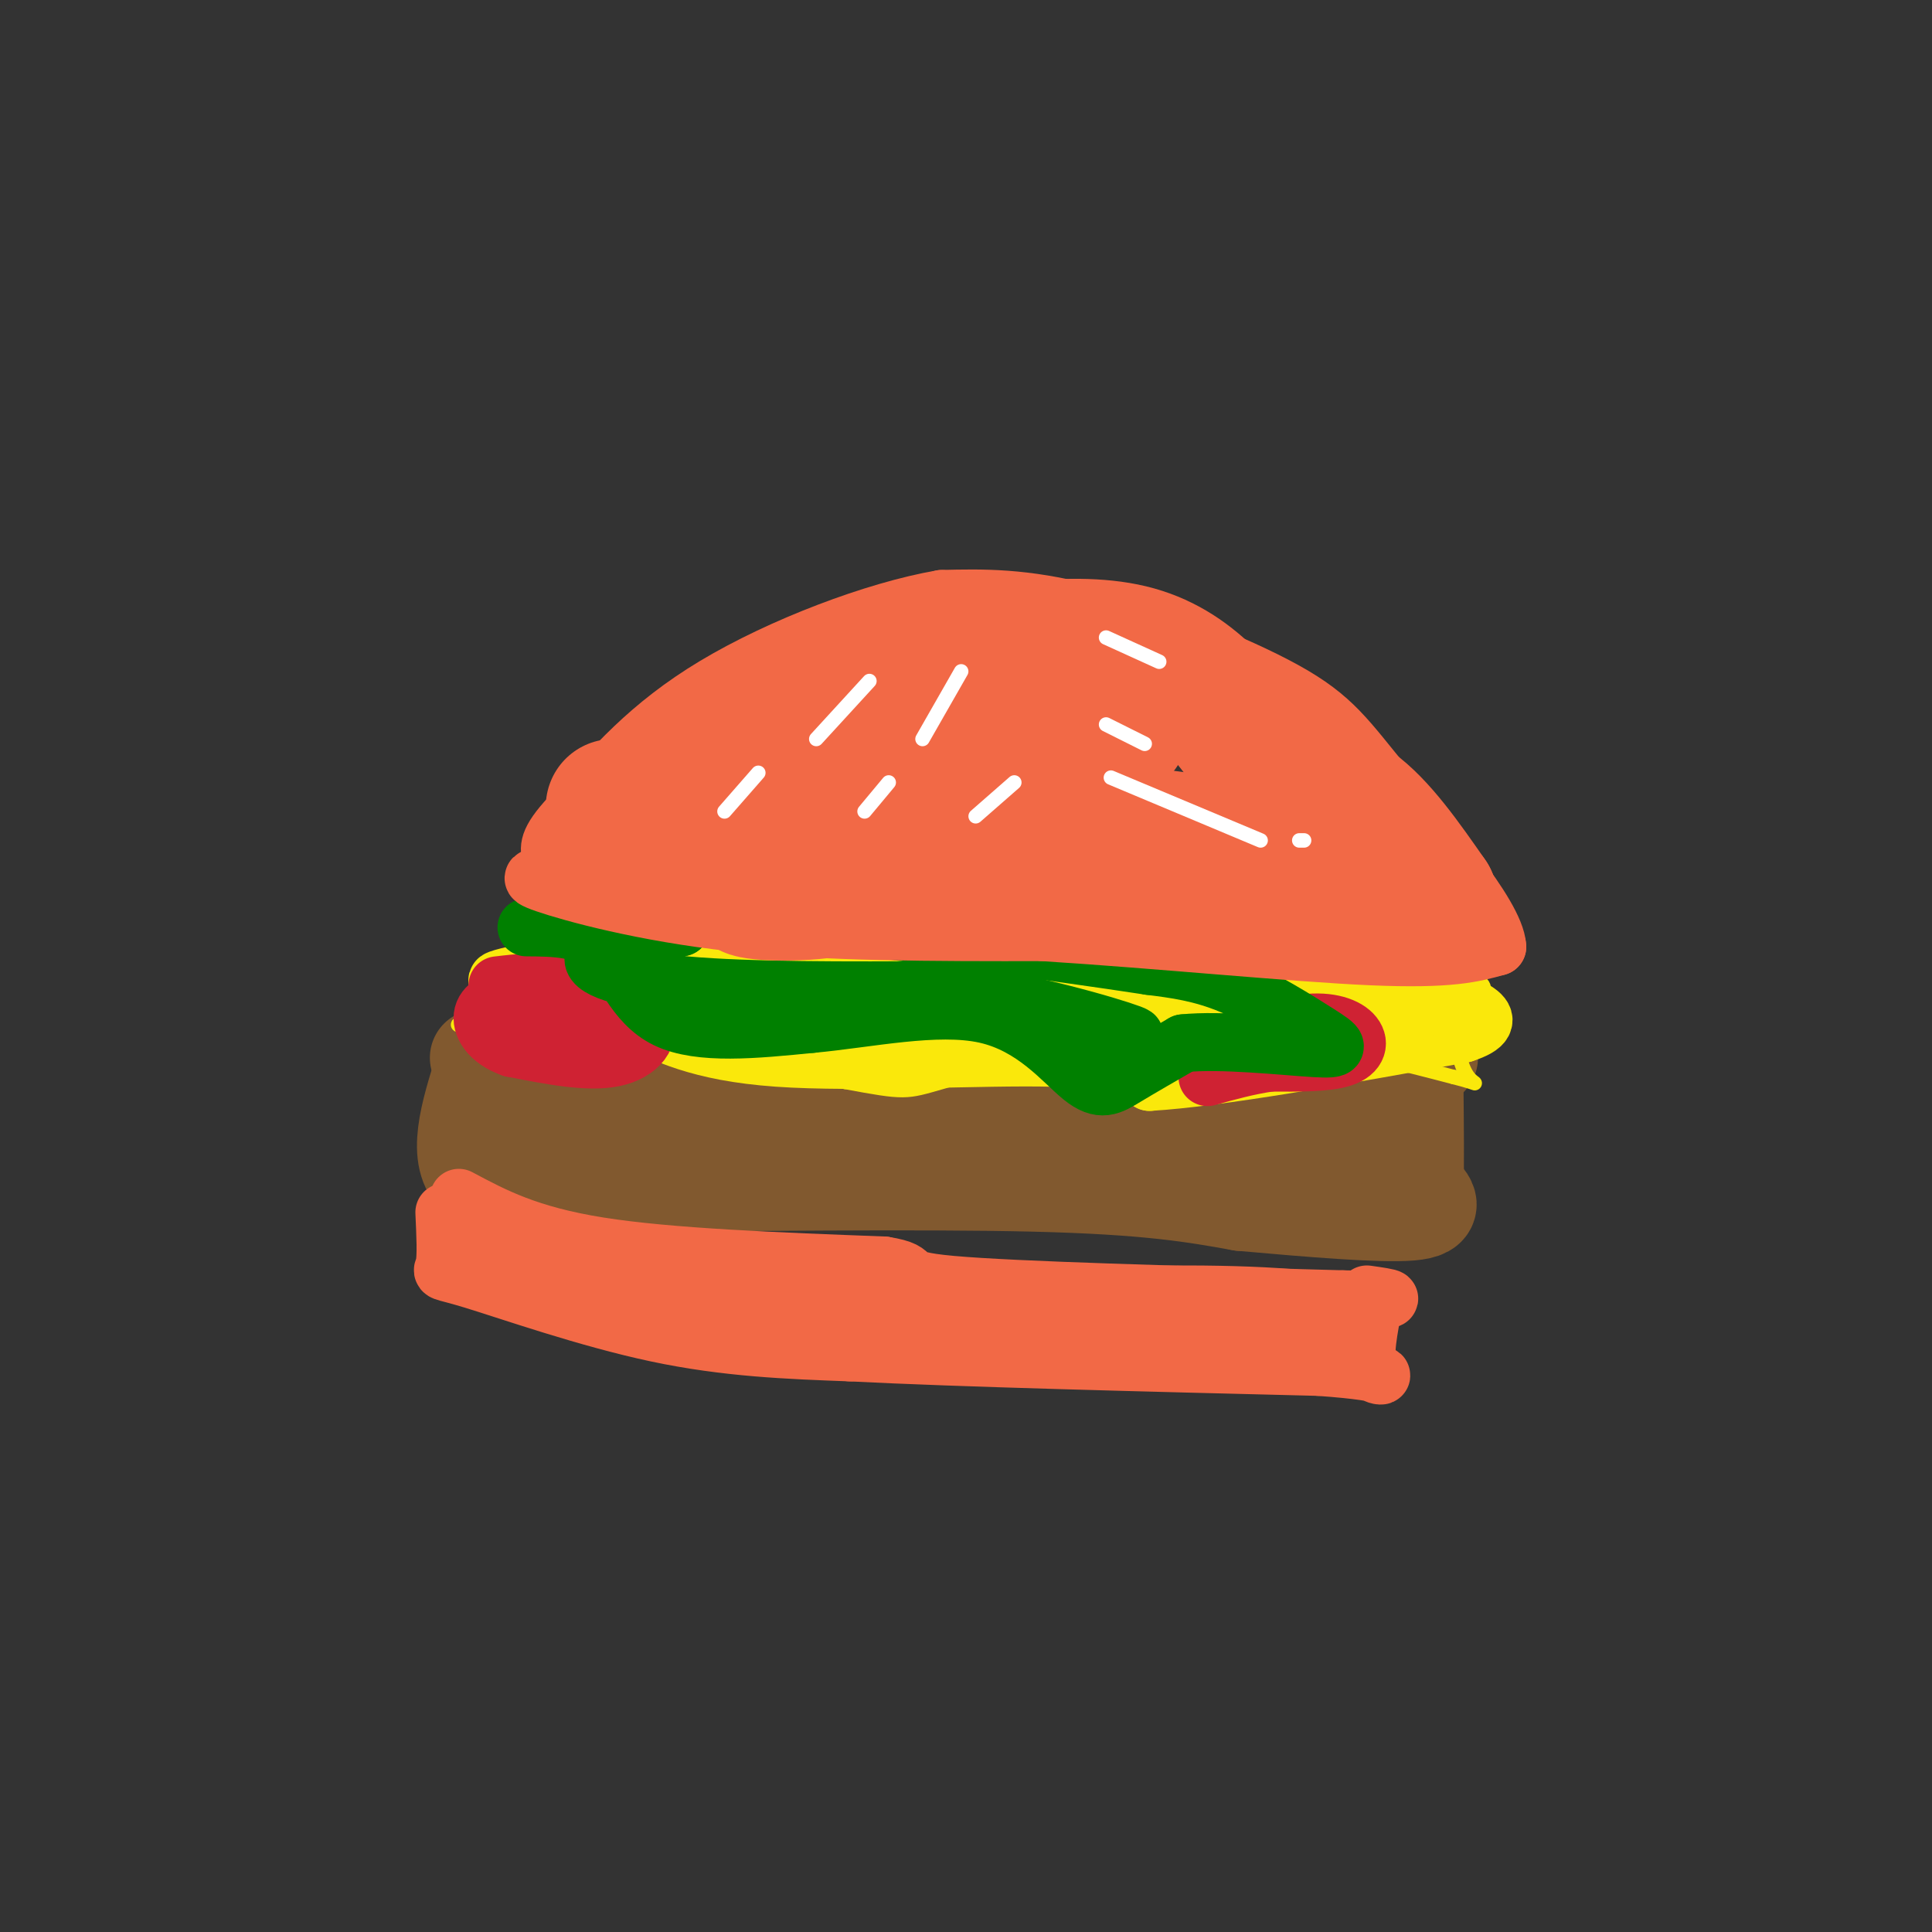 <svg viewBox='0 0 400 400' version='1.1' xmlns='http://www.w3.org/2000/svg' xmlns:xlink='http://www.w3.org/1999/xlink'><rect x="0" y="0" width="400" height="400" fill="#333333" stroke="none"/><g fill='none' stroke='#81592f' stroke-width='3' stroke-linecap='round' stroke-linejoin='round'><path d='M94,223c-1.667,7.000 -3.333,14.000 0,18c3.333,4.000 11.667,5.000 20,6'/><path d='M114,247c6.524,2.726 12.833,6.542 27,6c14.167,-0.542 36.190,-5.440 53,-7c16.810,-1.560 28.405,0.220 40,2'/><path d='M234,248c18.978,2.489 46.422,7.711 58,8c11.578,0.289 7.289,-4.356 3,-9'/><path d='M295,247c1.000,-6.833 2.000,-19.417 3,-32'/><path d='M298,215c-14.644,-6.667 -52.756,-7.333 -77,-7c-24.244,0.333 -34.622,1.667 -45,3'/><path d='M176,211c-20.000,1.500 -47.500,3.750 -75,6'/><path d='M101,217c-13.000,1.200 -8.000,1.200 -6,2c2.000,0.800 1.000,2.400 0,4'/><path d='M95,223c0.000,0.667 0.000,0.333 0,0'/></g>
<g fill='none' stroke='#81592f' stroke-width='20' stroke-linecap='round' stroke-linejoin='round'><path d='M99,219c34.083,0.250 68.167,0.500 84,0c15.833,-0.500 13.417,-1.750 11,-3'/><path d='M194,216c13.844,-0.644 42.956,-0.756 59,0c16.044,0.756 19.022,2.378 22,4'/><path d='M275,220c7.167,0.500 14.083,-0.250 21,-1'/><path d='M100,221c-3.000,9.500 -6.000,19.000 -1,23c5.000,4.000 18.000,2.500 31,1'/><path d='M130,245c21.578,-0.022 60.022,-0.578 84,0c23.978,0.578 33.489,2.289 43,4'/><path d='M257,249c14.422,1.289 28.978,2.511 35,2c6.022,-0.511 3.511,-2.756 1,-5'/><path d='M293,246c0.167,-4.333 0.083,-12.667 0,-21'/><path d='M293,224c-21.583,3.917 -43.167,7.833 -66,9c-22.833,1.167 -46.917,-0.417 -71,-2'/><path d='M156,231c-13.726,-0.786 -12.542,-1.750 -17,0c-4.458,1.750 -14.560,6.214 -21,8c-6.440,1.786 -9.220,0.893 -12,0'/><path d='M106,239c-1.116,-0.791 2.093,-2.769 27,-5c24.907,-2.231 71.514,-4.716 93,-6c21.486,-1.284 17.853,-1.367 23,0c5.147,1.367 19.073,4.183 33,7'/></g>
<g fill='none' stroke='#fae80b' stroke-width='3' stroke-linecap='round' stroke-linejoin='round'><path d='M111,196c-0.167,2.167 -0.333,4.333 -3,7c-2.667,2.667 -7.833,5.833 -13,9'/><path d='M95,212c-1.044,0.867 2.844,-1.467 17,0c14.156,1.467 38.578,6.733 63,12'/><path d='M175,224c12.560,2.333 12.458,2.167 20,0c7.542,-2.167 22.726,-6.333 36,-8c13.274,-1.667 24.637,-0.833 36,0'/><path d='M267,216c11.667,1.167 22.833,4.083 34,7'/><path d='M301,223c6.119,1.524 4.417,1.833 3,0c-1.417,-1.833 -2.548,-5.810 -2,-9c0.548,-3.190 2.774,-5.595 5,-8'/><path d='M307,206c0.733,-2.089 0.067,-3.311 -7,-5c-7.067,-1.689 -20.533,-3.844 -34,-6'/><path d='M266,195c-20.756,-2.356 -55.644,-5.244 -78,-6c-22.356,-0.756 -32.178,0.622 -42,2'/><path d='M146,191c-11.833,0.167 -20.417,-0.417 -29,-1'/><path d='M117,190c-6.000,1.500 -6.500,5.750 -7,10'/></g>
<g fill='none' stroke='#fae80b' stroke-width='12' stroke-linecap='round' stroke-linejoin='round'><path d='M123,196c-5.083,4.000 -10.167,8.000 -11,8c-0.833,0.000 2.583,-4.000 6,-8'/><path d='M118,196c-1.244,0.222 -7.356,4.778 -6,8c1.356,3.222 10.178,5.111 19,7'/><path d='M131,211c6.571,2.952 13.500,6.833 30,8c16.500,1.167 42.571,-0.381 57,0c14.429,0.381 17.214,2.690 20,5'/><path d='M238,224c14.167,-0.833 39.583,-5.417 65,-10'/><path d='M303,214c9.536,-3.104 0.876,-5.863 -8,-9c-8.876,-3.137 -17.967,-6.652 -26,-9c-8.033,-2.348 -15.010,-3.528 -28,-4c-12.990,-0.472 -31.995,-0.236 -51,0'/><path d='M190,192c-20.600,-0.889 -46.600,-3.111 -58,-3c-11.400,0.111 -8.200,2.556 -5,5'/><path d='M127,194c0.214,1.357 3.250,2.250 -3,4c-6.250,1.750 -21.786,4.357 -21,5c0.786,0.643 17.893,-0.679 35,-2'/><path d='M138,201c0.867,-0.356 -14.467,-0.244 -23,1c-8.533,1.244 -10.267,3.622 -12,6'/><path d='M103,208c4.444,-1.778 21.556,-9.222 33,-12c11.444,-2.778 17.222,-0.889 23,1'/><path d='M159,197c-2.279,0.515 -19.477,1.303 -28,3c-8.523,1.697 -8.372,4.303 -1,6c7.372,1.697 21.963,2.485 32,2c10.037,-0.485 15.518,-2.242 21,-4'/><path d='M183,204c1.530,-1.534 -5.147,-3.370 -17,-3c-11.853,0.370 -28.884,2.946 -21,2c7.884,-0.946 40.681,-5.413 47,-5c6.319,0.413 -13.841,5.707 -34,11'/><path d='M158,209c12.595,-2.226 61.083,-13.292 68,-14c6.917,-0.708 -27.738,8.940 -41,13c-13.262,4.060 -5.131,2.530 3,1'/><path d='M188,209c7.770,0.256 25.695,0.397 38,0c12.305,-0.397 18.989,-1.333 8,-1c-10.989,0.333 -39.651,1.936 -48,3c-8.349,1.064 3.615,1.590 17,0c13.385,-1.590 28.193,-5.295 43,-9'/><path d='M246,202c-1.762,-2.024 -27.667,-2.583 -27,-2c0.667,0.583 27.905,2.310 36,5c8.095,2.690 -2.952,6.345 -14,10'/><path d='M241,215c-4.118,1.735 -7.413,1.073 -4,1c3.413,-0.073 13.534,0.442 27,-1c13.466,-1.442 30.276,-4.841 32,-7c1.724,-2.159 -11.638,-3.080 -25,-4'/><path d='M271,204c-9.167,-1.333 -19.583,-2.667 -30,-4'/></g>
<g fill='none' stroke='#cf2233' stroke-width='12' stroke-linecap='round' stroke-linejoin='round'><path d='M103,204c4.589,-0.542 9.179,-1.083 15,0c5.821,1.083 12.875,3.792 15,7c2.125,3.208 -0.679,6.917 -6,8c-5.321,1.083 -13.161,-0.458 -21,-2'/><path d='M106,217c-4.867,-1.689 -6.533,-4.911 -6,-7c0.533,-2.089 3.267,-3.044 6,-4'/><path d='M106,206c3.167,0.333 8.083,3.167 13,6'/><path d='M119,212c2.167,1.000 1.083,0.500 0,0'/><path d='M249,219c7.238,-3.042 14.476,-6.083 20,-7c5.524,-0.917 9.333,0.292 11,2c1.667,1.708 1.190,3.917 -2,5c-3.190,1.083 -9.095,1.042 -15,1'/><path d='M263,220c-4.667,0.667 -8.833,1.833 -13,3'/></g>
<g fill='none' stroke='#008000' stroke-width='12' stroke-linecap='round' stroke-linejoin='round'><path d='M109,192c5.978,0.044 11.956,0.089 16,4c4.044,3.911 6.156,11.689 13,15c6.844,3.311 18.422,2.156 30,1'/><path d='M168,212c11.687,-1.064 25.906,-4.223 36,-2c10.094,2.223 16.064,9.829 20,13c3.936,3.171 5.839,1.906 9,0c3.161,-1.906 7.581,-4.453 12,-7'/><path d='M245,216c7.678,-0.821 20.872,0.625 27,1c6.128,0.375 5.188,-0.322 1,-3c-4.188,-2.678 -11.625,-7.337 -18,-10c-6.375,-2.663 -11.687,-3.332 -17,-4'/><path d='M238,200c-19.133,-2.933 -58.467,-8.267 -78,-10c-19.533,-1.733 -19.267,0.133 -19,2'/><path d='M141,192c-7.512,1.321 -16.792,3.625 -18,6c-1.208,2.375 5.655,4.821 19,6c13.345,1.179 33.173,1.089 53,1'/><path d='M195,205c17.578,2.289 35.022,7.511 39,9c3.978,1.489 -5.511,-0.756 -15,-3'/></g>
<g fill='none' stroke='#f26946' stroke-width='12' stroke-linecap='round' stroke-linejoin='round'><path d='M116,182c-4.178,-0.422 -8.356,-0.844 -3,1c5.356,1.844 20.244,5.956 39,8c18.756,2.044 41.378,2.022 64,2'/><path d='M216,193c23.911,1.511 51.689,4.289 68,5c16.311,0.711 21.156,-0.644 26,-2'/><path d='M310,196c-0.472,-6.817 -14.652,-22.858 -23,-33c-8.348,-10.142 -10.863,-14.384 -21,-20c-10.137,-5.616 -27.896,-12.604 -41,-16c-13.104,-3.396 -21.552,-3.198 -30,-3'/><path d='M195,124c-13.822,2.378 -33.378,9.822 -47,18c-13.622,8.178 -21.311,17.089 -29,26'/><path d='M119,168c-5.667,5.833 -5.333,7.417 -5,9'/><path d='M95,248c7.167,3.833 14.333,7.667 29,10c14.667,2.333 36.833,3.167 59,4'/><path d='M183,262c8.689,1.378 0.911,2.822 14,4c13.089,1.178 47.044,2.089 81,3'/><path d='M278,269c14.333,0.333 9.667,-0.333 5,-1'/><path d='M92,251c0.214,4.613 0.429,9.226 0,11c-0.429,1.774 -1.500,0.708 6,3c7.500,2.292 23.571,7.940 38,11c14.429,3.060 27.214,3.530 40,4'/><path d='M176,280c22.833,1.167 59.917,2.083 97,3'/><path d='M273,283c17.533,1.222 12.867,2.778 11,1c-1.867,-1.778 -0.933,-6.889 0,-12'/><path d='M284,272c-5.778,-2.844 -20.222,-3.956 -38,-4c-17.778,-0.044 -38.889,0.978 -60,2'/><path d='M186,270c-17.244,-0.044 -30.356,-1.156 -40,-3c-9.644,-1.844 -15.822,-4.422 -22,-7'/><path d='M124,260c-5.500,-1.000 -8.250,0.000 -11,1'/><path d='M103,261c-5.833,-0.917 -11.667,-1.833 -6,-1c5.667,0.833 22.833,3.417 40,6'/><path d='M137,266c11.600,2.489 20.600,5.711 38,7c17.400,1.289 43.200,0.644 69,0'/><path d='M244,273c15.222,-0.178 18.778,-0.622 22,0c3.222,0.622 6.111,2.311 9,4'/><path d='M275,277c1.500,0.667 0.750,0.333 0,0'/></g>
<g fill='none' stroke='#f26946' stroke-width='28' stroke-linecap='round' stroke-linejoin='round'><path d='M127,167c-0.536,4.125 -1.071,8.250 1,10c2.071,1.750 6.750,1.125 13,0c6.250,-1.125 14.071,-2.750 19,-5c4.929,-2.250 6.964,-5.125 9,-8'/><path d='M169,164c3.940,-3.357 9.292,-7.750 8,-10c-1.292,-2.250 -9.226,-2.357 -16,0c-6.774,2.357 -12.387,7.179 -18,12'/><path d='M143,166c-0.917,1.524 5.792,-0.667 13,-6c7.208,-5.333 14.917,-13.810 21,-18c6.083,-4.190 10.542,-4.095 15,-4'/><path d='M192,138c10.467,-2.311 29.133,-6.089 42,-3c12.867,3.089 19.933,13.044 27,23'/><path d='M261,158c7.711,4.733 13.489,5.067 19,9c5.511,3.933 10.756,11.467 16,19'/><path d='M296,186c-6.756,0.156 -31.644,-8.956 -51,-12c-19.356,-3.044 -33.178,-0.022 -47,3'/><path d='M198,177c-11.607,2.012 -17.125,5.542 -25,7c-7.875,1.458 -18.107,0.845 -18,0c0.107,-0.845 10.554,-1.923 21,-3'/><path d='M176,181c4.847,-1.262 6.464,-2.915 15,-4c8.536,-1.085 23.990,-1.600 34,0c10.010,1.600 14.574,5.314 20,7c5.426,1.686 11.713,1.343 18,1'/><path d='M263,185c-8.593,-2.939 -39.077,-10.788 -55,-16c-15.923,-5.212 -17.287,-7.788 -16,-10c1.287,-2.212 5.225,-4.061 11,-5c5.775,-0.939 13.388,-0.970 21,-1'/><path d='M224,153c5.178,-0.600 7.622,-1.600 8,-2c0.378,-0.400 -1.311,-0.200 -3,0'/></g>
<g fill='none' stroke='#ffffff' stroke-width='3' stroke-linecap='round' stroke-linejoin='round'><path d='M180,141c0.000,0.000 -11.000,12.000 -11,12'/><path d='M157,160c0.000,0.000 -7.000,8.000 -7,8'/><path d='M229,150c0.000,0.000 8.000,4.000 8,4'/><path d='M269,174c0.000,0.000 1.000,0.000 1,0'/><path d='M210,162c0.000,0.000 -8.000,7.000 -8,7'/><path d='M199,139c0.000,0.000 -8.000,14.000 -8,14'/><path d='M184,162c0.000,0.000 -5.000,6.000 -5,6'/><path d='M229,132c0.000,0.000 11.000,5.000 11,5'/><path d='M230,161c0.000,0.000 31.000,13.000 31,13'/></g>
</svg>